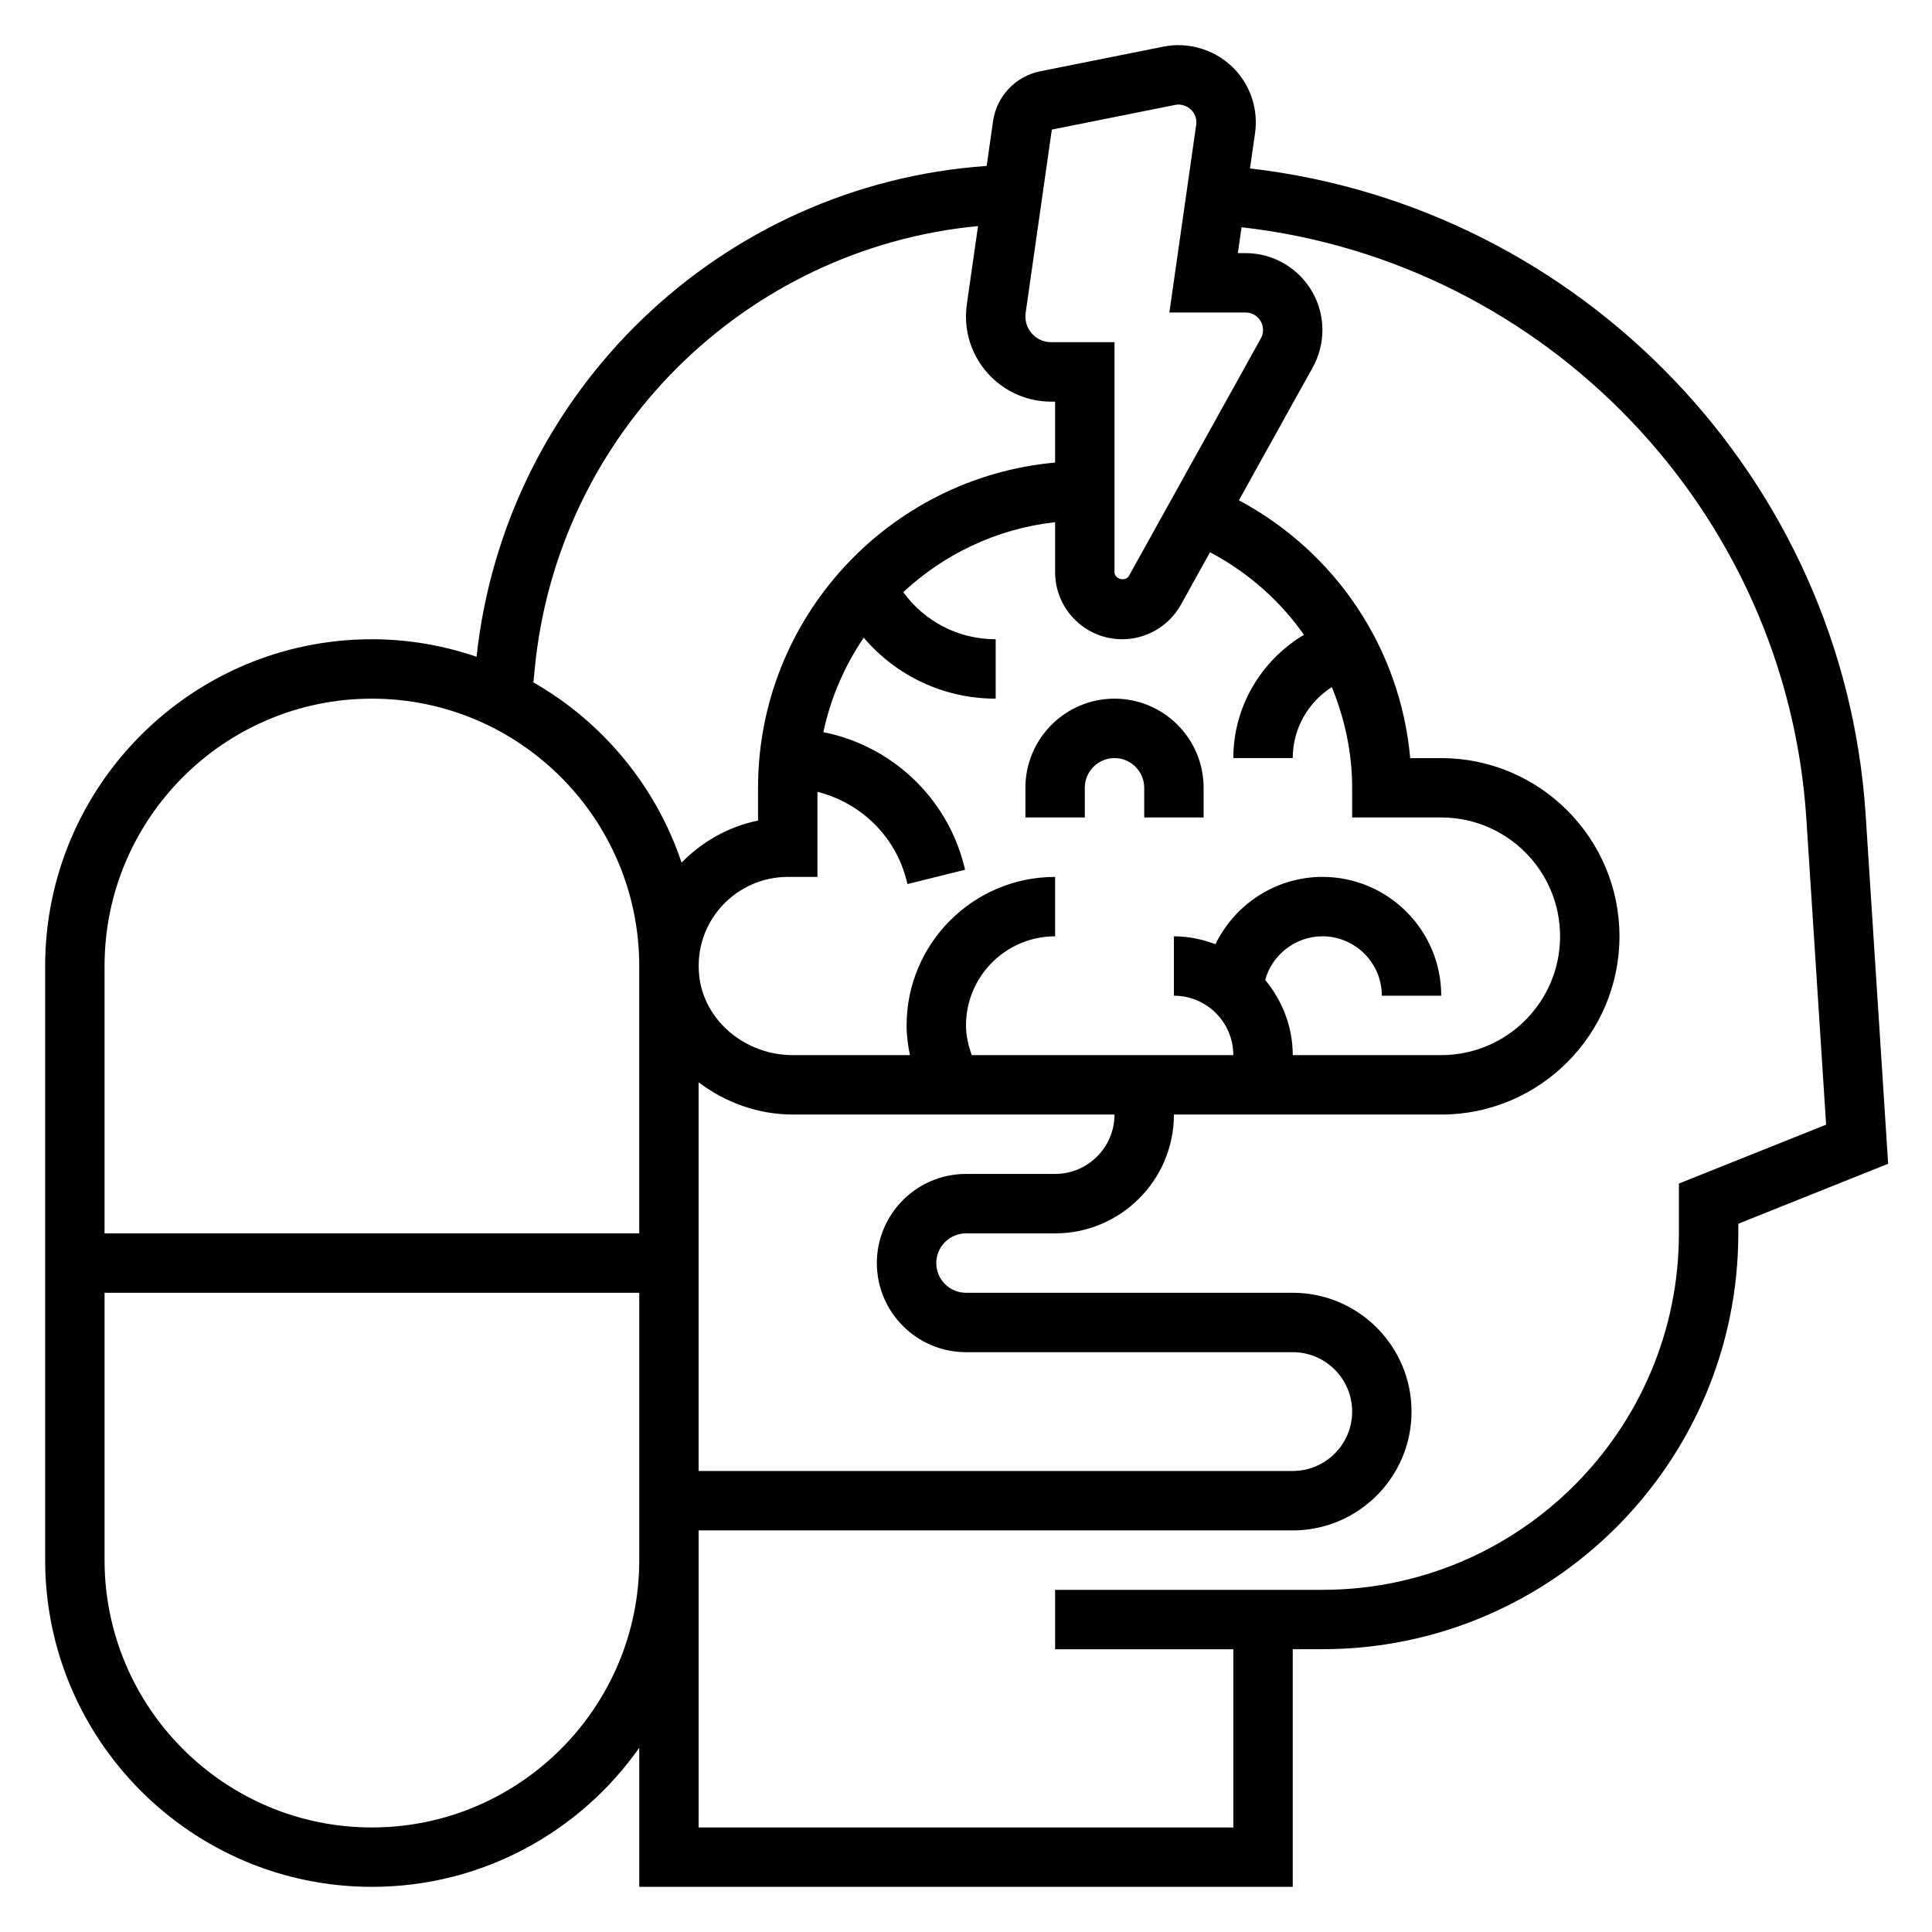 <?xml version="1.0" encoding="UTF-8"?>
<!-- Uploaded to: ICON Repo, www.iconrepo.com, Generator: ICON Repo Mixer Tools -->
<svg fill="#000000" width="800px" height="800px" version="1.1" viewBox="144 144 512 512" xmlns="http://www.w3.org/2000/svg">
 <g>
  <path d="m638.42 360c-5.746-89.094-75.258-161.23-163.16-171.36l1.34-9.344c0.836-5.871-0.914-11.809-4.801-16.289-4.769-5.504-12.398-8.094-19.461-6.652l-32.668 6.535c-6.535 1.309-11.555 6.613-12.5 13.211l-1.691 11.871c-70.312 4.914-127.52 59.52-135.19 130.07-8.715-2.961-18.02-4.637-27.727-4.637-47.746 0-86.594 38.848-86.594 86.594v157.44c0 47.742 38.848 86.594 86.594 86.594 29.254 0 55.168-14.578 70.848-36.855v36.852h173.18v-62.977h7.871c60.773 0 110.21-49.438 110.21-110.21v-2.543l39.707-15.887zm-222.61-133.11 6.934-48.547 32.691-6.543c2.148-0.441 3.848 0.828 4.457 1.535 0.527 0.605 1.371 1.898 1.109 3.746l-7.106 49.734h20.184c2.559 0 4.637 2.078 4.637 4.629 0 0.789-0.195 1.566-0.582 2.25l-34.953 62.914c-0.914 1.641-3.824 0.883-3.824-0.98v-60.938h-16.793c-3.762 0-6.824-3.062-6.824-6.828 0-0.328 0.023-0.652 0.07-0.973zm70.777 118.01c0-7.762 4.062-14.793 10.367-18.82 3.387 8.328 5.379 17.301 5.379 26.691v7.871h23.617c17.367 0 31.488 14.121 31.488 31.488s-14.121 31.488-31.488 31.488h-39.359c0-7.598-2.809-14.477-7.305-19.926 1.84-6.672 8.012-11.562 15.172-11.562 8.684 0 15.742 7.062 15.742 15.742h15.742c0-17.367-14.121-31.488-31.488-31.488-12.352 0-23.215 7.273-28.34 17.84-3.441-1.289-7.125-2.094-11.016-2.094v15.742c8.684 0 15.742 7.062 15.742 15.742h-69.32c-0.895-2.531-1.523-5.152-1.523-7.867 0-13.02 10.598-23.617 23.617-23.617v-15.742c-21.703 0-39.359 17.656-39.359 39.359 0 2.66 0.355 5.289 0.883 7.871h-31.016c-12.801 0-23.719-9.344-24.852-21.27-0.645-6.769 1.488-13.25 6.023-18.23 4.465-4.914 10.832-7.731 17.469-7.731h7.871v-22.539c11.414 2.867 20.664 11.707 23.617 23.496l0.234 0.945 15.273-3.801-0.234-0.953c-4.582-18.309-19.332-31.914-37.32-35.512 1.938-9.109 5.621-17.578 10.699-25.031 8.617 10.125 21.219 16.16 34.965 16.16v-15.742c-9.871 0-18.871-4.715-24.496-12.492 10.84-10.059 24.773-16.816 40.242-18.531v13.242c-0.004 9.801 7.981 17.781 17.781 17.781 6.445 0 12.406-3.504 15.547-9.148l7.731-13.91c10.078 5.352 18.562 12.832 24.883 21.883-11.328 6.758-18.711 19.031-18.711 32.664zm-86.59 157.44h86.594c8.684 0 15.742 7.062 15.742 15.742 0 8.684-7.062 15.742-15.742 15.742l-157.45 0.004v-103.01c6.969 5.273 15.621 8.543 24.973 8.543h85.238c0 8.684-7.062 15.742-15.742 15.742h-23.617c-13.02 0-23.617 10.598-23.617 23.617s10.594 23.617 23.617 23.617zm-114.31-180.88c5.969-62.66 55.734-111.64 117.5-117.55l-2.969 20.766v0.023c-0.145 1.047-0.223 2.109-0.223 3.172 0 12.445 10.121 22.57 22.566 22.57h1.047v16.145c-44.066 3.992-78.719 41.102-78.719 86.191v8.676c-7.676 1.574-14.73 5.488-20.262 11.156-6.809-20.324-20.941-37.289-39.266-47.766zm-43.129 7.695c39.062 0 70.848 31.789 70.848 70.848v70.848l-141.7 0.004v-70.848c0-39.062 31.785-70.852 70.848-70.852zm0 299.14c-39.062 0-70.848-31.789-70.848-70.848v-70.848h141.7v70.848c0 39.059-31.789 70.848-70.848 70.848zm346.37-170.64v13.203c0 52.09-42.375 94.465-94.465 94.465h-70.848v15.742h47.23v47.23l-141.7 0.004v-78.723h157.44c17.367 0 31.488-14.121 31.488-31.488s-14.121-31.488-31.488-31.488h-86.59c-4.336 0-7.871-3.535-7.871-7.871s3.535-7.871 7.871-7.871h23.617c17.367 0 31.488-14.121 31.488-31.488h70.848c26.047 0 47.23-21.184 47.23-47.23s-21.184-47.23-47.23-47.23h-8.227c-2.613-29.07-19.695-54.578-45.398-68.328l19.57-35.227c1.684-3.027 2.562-6.445 2.562-9.902 0-11.23-9.137-20.371-20.371-20.371h-2.039l0.984-6.856c80.617 9.078 144.41 75.152 149.68 156.8l5.234 81.027z"/>
  <path d="m439.36 329.15c-13.02 0-23.617 10.598-23.617 23.617v7.871h15.742v-7.871c0-4.336 3.535-7.871 7.871-7.871 4.336 0 7.871 3.535 7.871 7.871v7.871h15.742v-7.871c0.008-13.02-10.59-23.617-23.609-23.617z"/>
 </g>
</svg>